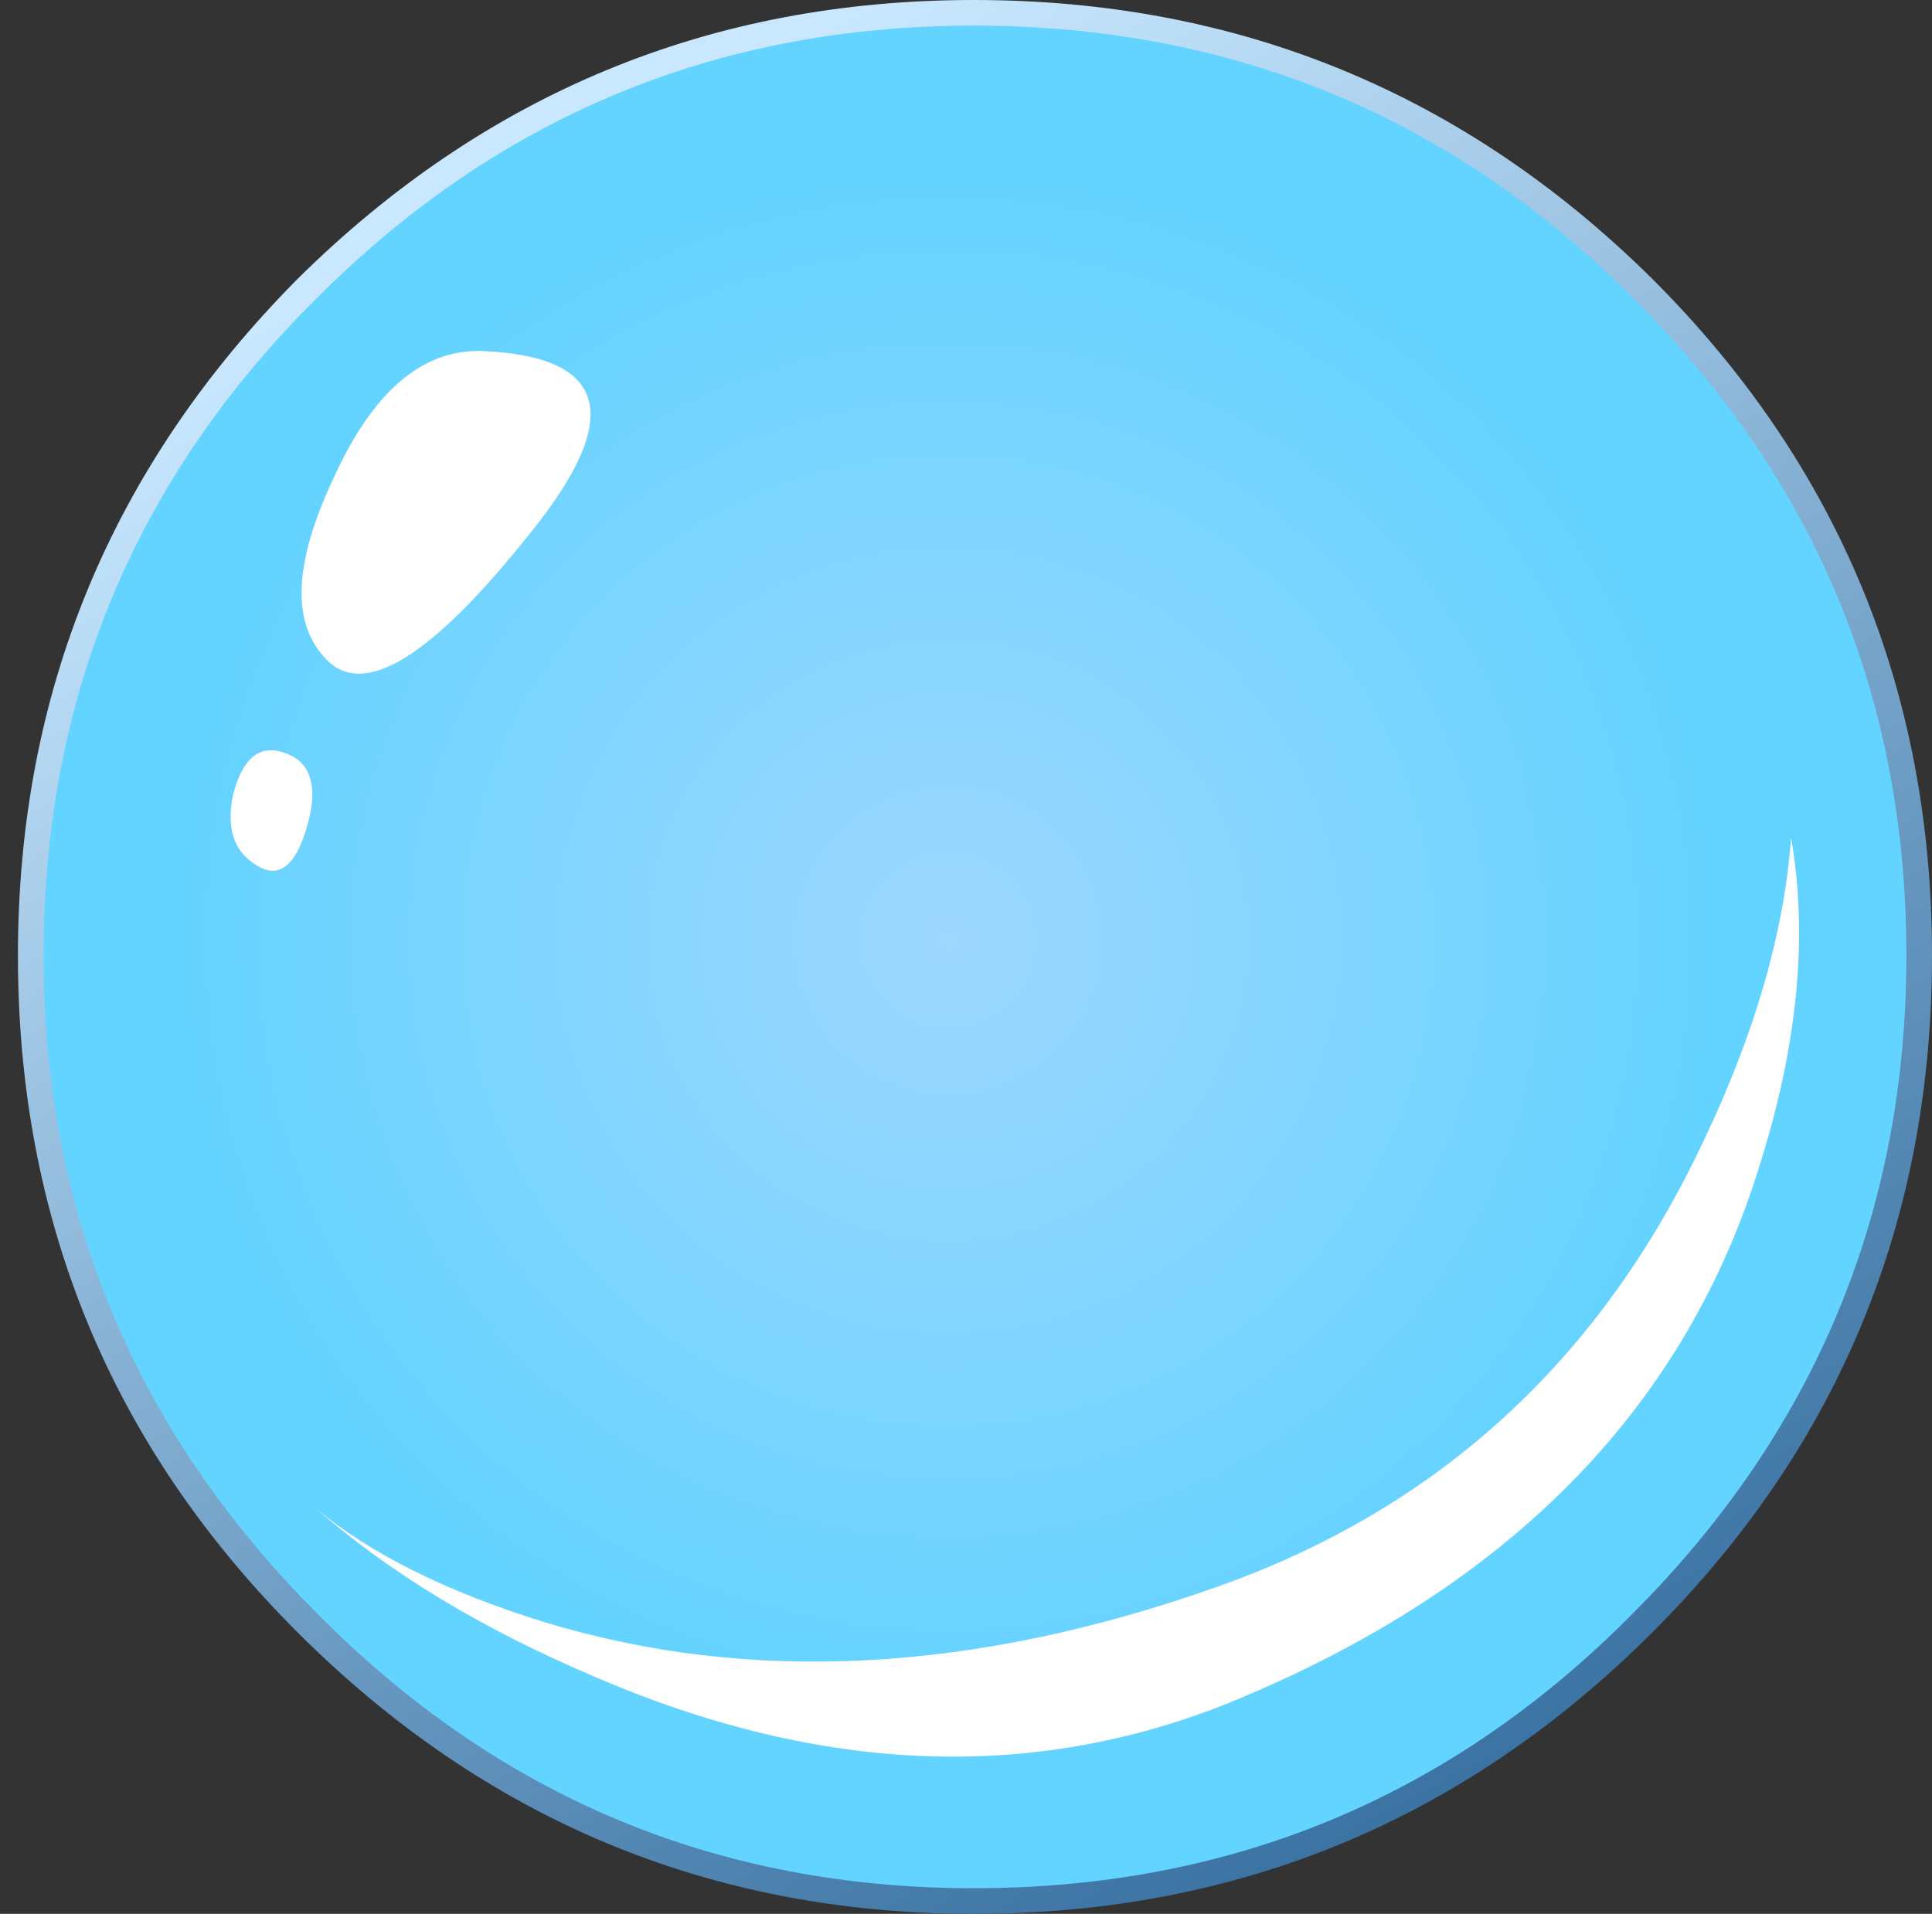 <?xml version='1.0' encoding='utf-8'?>
<svg xmlns="http://www.w3.org/2000/svg" xmlns:xlink="http://www.w3.org/1999/xlink" enable-background="new 0 0 37.7 37.35" version="1.1" viewBox="0 0 37.7 37.35">
<rect x="0" y="0" width="37.7" height="37.35" fill="#333333" stroke="none"/>
<symbol id="g" viewBox="0 -37.35 37.35 37.35">
			<linearGradient id="e" x1="-2879.1" x2="-2840.1" y1="-11527" y2="-11527" gradientTransform="matrix(.471 -.882 .882 .471 11534 2886.9)" gradientUnits="userSpaceOnUse">
			<stop stop-color="#C9E8FF" offset="0"/>
			<stop stop-color="#6E9DC4" offset=".577"/>
			<stop stop-color="#306A9C" offset="1"/>
		</linearGradient>
		<path d="m37.35-18.65c0-5.167-1.817-9.567-5.45-13.2-3.667-3.667-8.083-5.5-13.25-5.5-5.133 0-9.533 1.833-13.2 5.5-3.633 3.633-5.45 8.033-5.45 13.2 0 5.133 1.817 9.533 5.45 13.2 3.667 3.633 8.067 5.45 13.2 5.45 5.167 0 9.583-1.817 13.25-5.45 3.633-3.633 5.45-8.033 5.45-13.2zm-5.85 12.85c-3.533 3.533-7.817 5.3-12.85 5.3-5 0-9.267-1.767-12.8-5.3-3.567-3.533-5.35-7.817-5.35-12.85 0-5 1.783-9.283 5.35-12.85 3.533-3.567 7.8-5.35 12.8-5.35 5.033 0 9.317 1.783 12.85 5.35 3.567 3.567 5.35 7.85 5.35 12.85 0 5.033-1.783 9.317-5.35 12.85z" clip-rule="evenodd" fill="url(#e)" fill-rule="evenodd"/>
</symbol>
<symbol id="h" viewBox="0.2 -17.932 28.956 17.932">
		<path d="m29 0c0.333-1.9 0.133-4.017-0.6-6.35-1.433-4.7-4.783-8.167-10.05-10.4-3.967-1.7-8.217-1.567-12.75 0.4-2.163 0.923-3.963 2.014-5.4 3.275 1.06-0.889 2.543-1.631 4.45-2.225 4.033-1.233 8.434-1 13.2 0.7 4.3 1.533 7.45 4.434 9.45 8.7 1 2.1 1.567 4.067 1.7 5.9z" clip-rule="evenodd" fill="#fff" fill-rule="evenodd"/>
</symbol>
<radialGradient id="f" cx="26.057" cy="-.106" r="15.38" gradientTransform="matrix(.707 .707 .707 -.707 .15 -.15)" gradientUnits="userSpaceOnUse">
	<stop stop-color="#9ED7FF" offset="0"/>
	<stop stop-color="#63D3FF" offset="1"/>
</radialGradient>
<path d="m37.45 18.65c0 5.067-1.8 9.417-5.4 13.05-3.6 3.6-7.95 5.4-13.05 5.4-5.067 0-9.4-1.8-13-5.399-3.6-3.634-5.4-7.983-5.4-13.05 0-5.1 1.8-9.433 5.4-13 3.6-3.6 7.933-5.4 13-5.4 5.1 0 9.45 1.8 13.05 5.4 3.6 3.566 5.4 7.899 5.4 12.999z" clip-rule="evenodd" fill="url(#f)" fill-rule="evenodd"/>
<use transform="matrix(1 0 0 -1 .35 0)" y="-37.35" width="37.35" height="37.35" enable-background="new" opacity=".5" xlink:href="#g"/>
<path d="m9.4 6.85c2.467 0.1 2.783 1.283 0.95 3.55-1.934 2.434-3.267 3.25-4 2.45-0.667-0.7-0.617-1.867 0.15-3.5 0.767-1.7 1.733-2.533 2.9-2.5z" clip-rule="evenodd" fill="#fff" fill-rule="evenodd"/>
<path d="m5.4 14.65c0.633 0.133 0.833 0.617 0.6 1.45s-0.583 1.083-1.05 0.75c-0.4-0.267-0.534-0.717-0.4-1.35 0.167-0.633 0.45-0.917 0.85-0.85z" clip-rule="evenodd" fill="#fff" fill-rule="evenodd"/>
<use transform="matrix(1 0 0 -1 5.95 16.35)" x="0.2" y="-17.932" width="28.956" height="17.932" enable-background="new" opacity=".34" xlink:href="#h"/>
</svg>